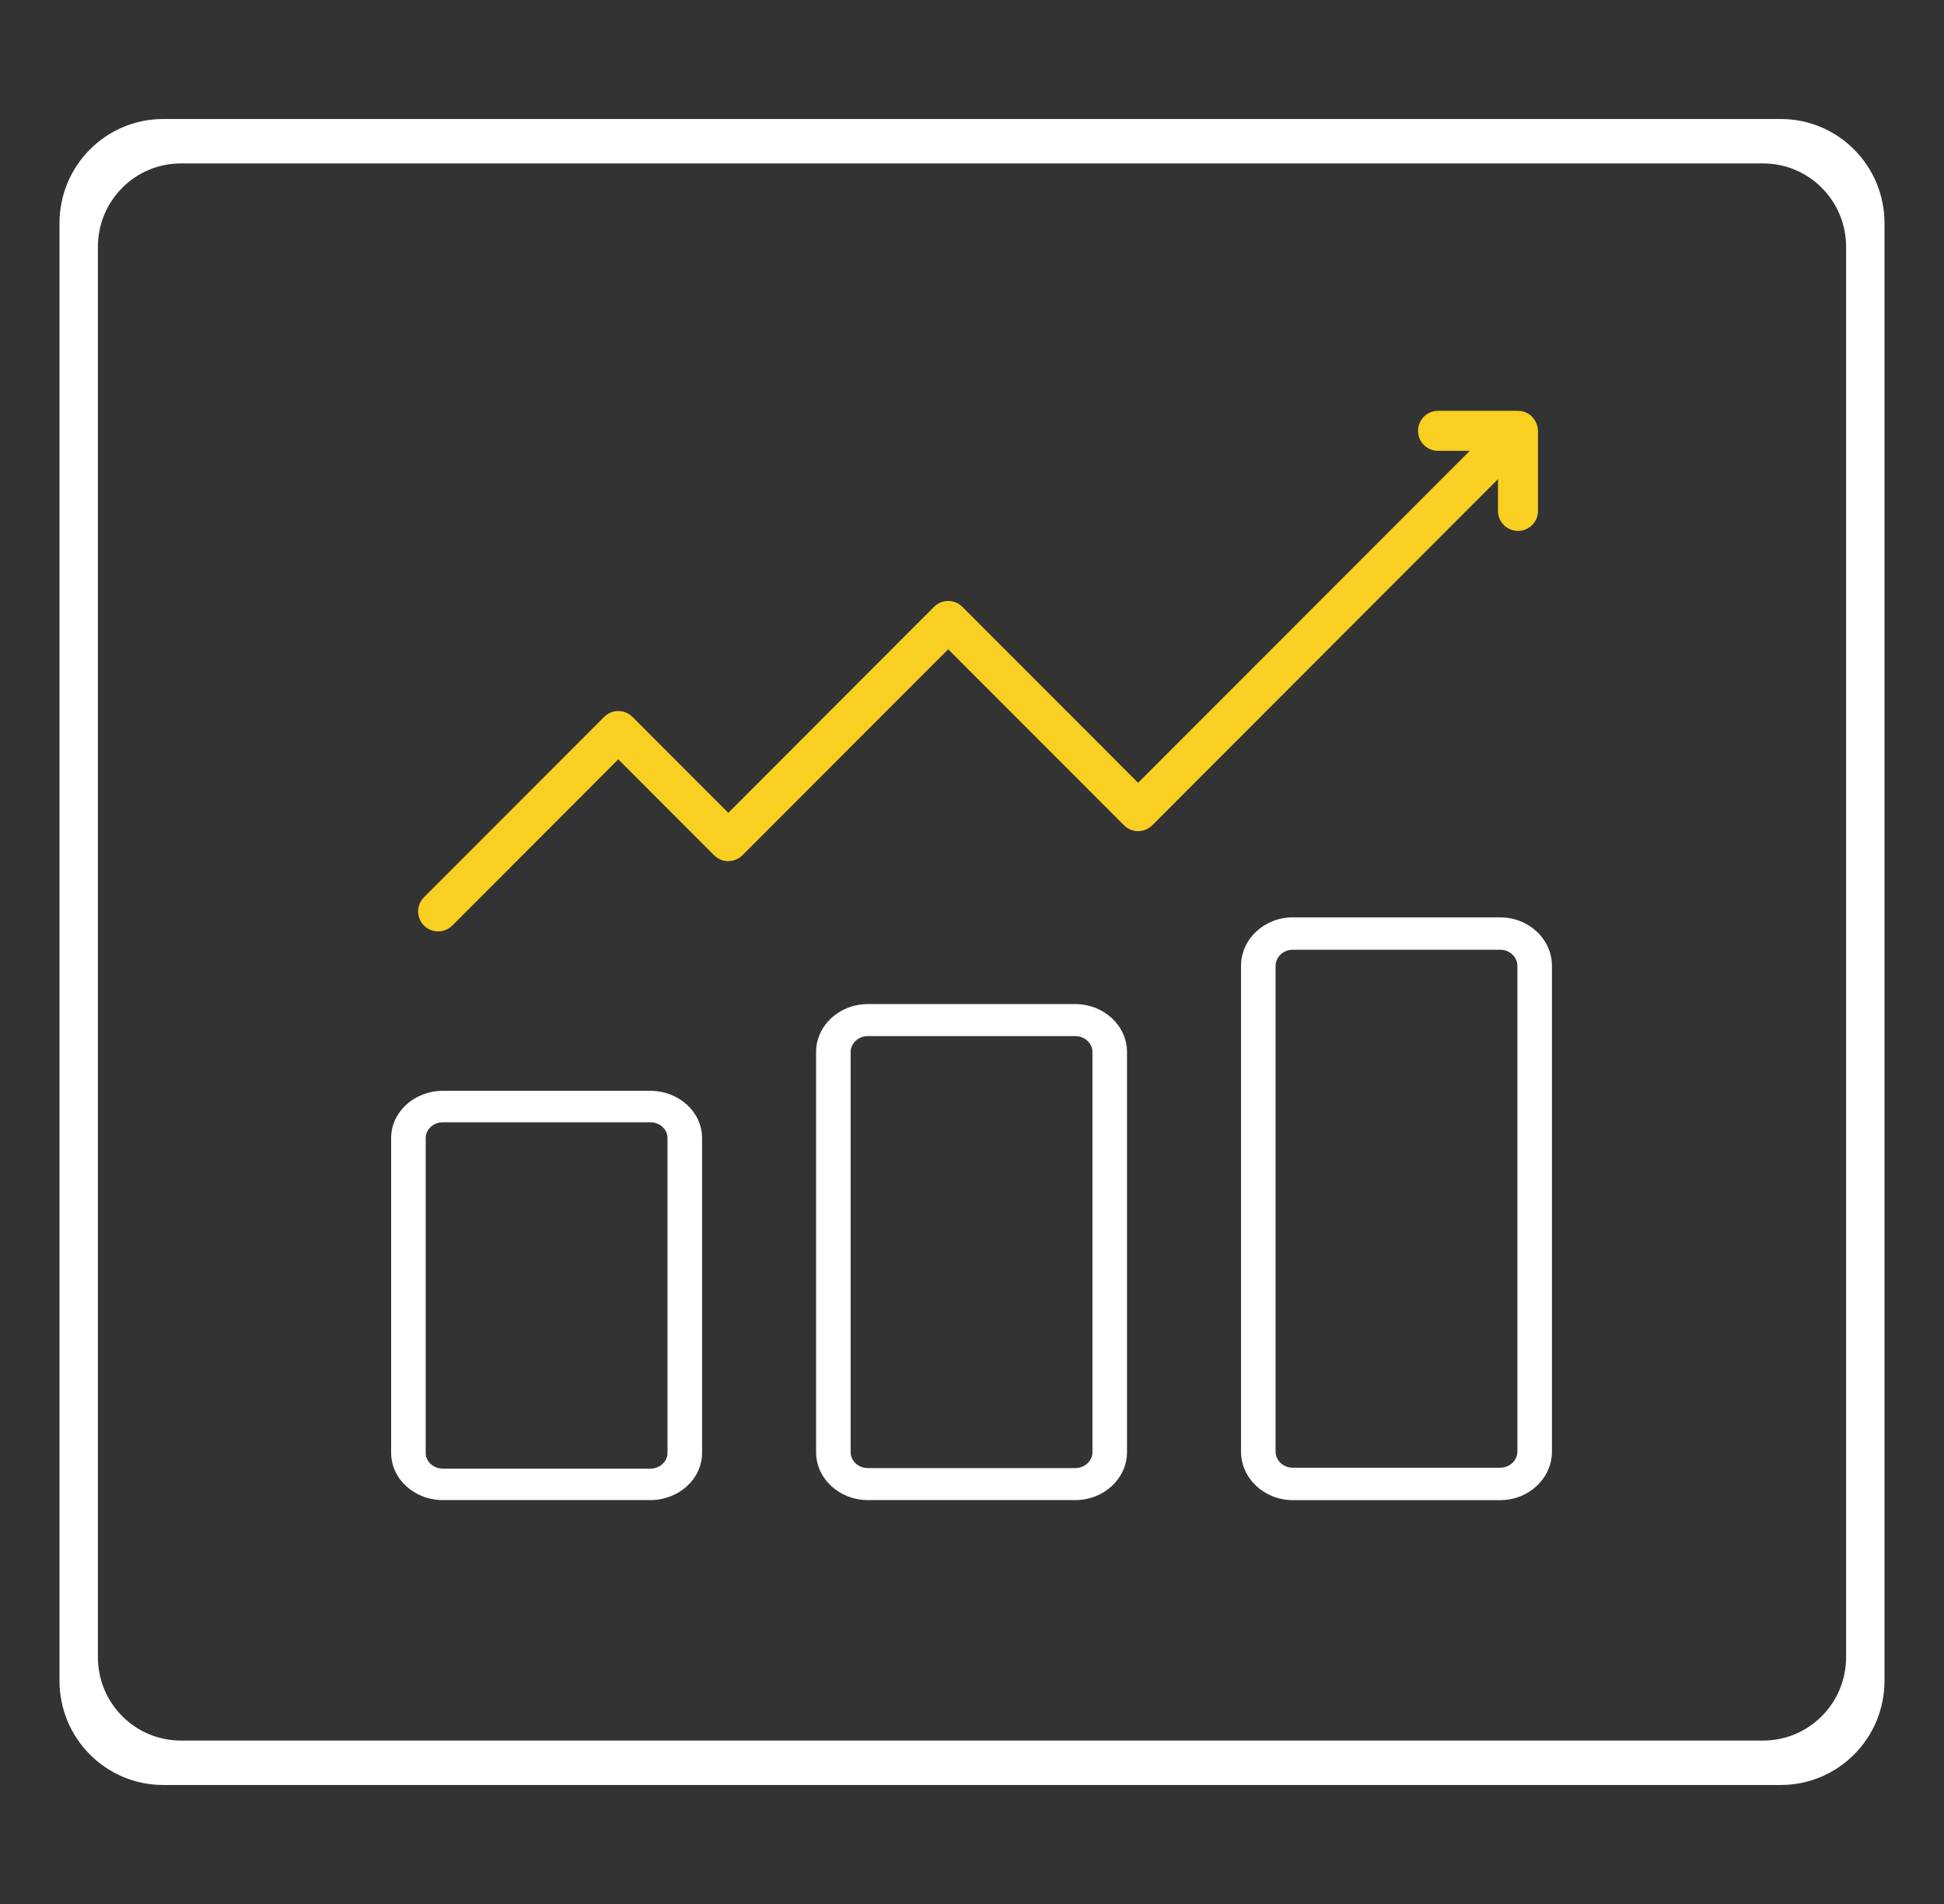 <svg width="49" height="48" viewBox="0 0 49 48" fill="none" xmlns="http://www.w3.org/2000/svg">
<rect x="0" y="0" width="49" height="48" fill="#333333" stroke="none"/>
<g clip-path="url(#clip0_7556_22755)">
<path d="M44.886 3C46.33 3 47.5 4.175 47.5 5.625V42.375C47.5 43.825 46.33 45 44.886 45H4.114C2.67 45 1.5 43.825 1.5 42.375V5.625C1.5 4.175 2.67 3 4.114 3H44.886ZM44.441 4.12H4.559C3.405 4.12 2.468 5.06 2.468 6.22V41.78C2.468 42.94 3.405 43.88 4.559 43.88H44.441C45.595 43.88 46.532 42.94 46.532 41.78V6.22C46.532 5.06 45.595 4.12 44.441 4.12Z" fill="white"/>
<path d="M16.39 27.5H11.165C10.444 27.5 9.859 28.033 9.859 28.69V36.628C9.859 37.285 10.444 37.818 11.165 37.818H16.39C17.111 37.818 17.696 37.285 17.696 36.628V28.69C17.696 28.033 17.111 27.5 16.39 27.5ZM16.825 36.628C16.825 36.847 16.631 37.025 16.39 37.025H11.165C10.925 37.025 10.73 36.847 10.73 36.628V28.69C10.73 28.471 10.925 28.293 11.165 28.293H16.39C16.631 28.293 16.825 28.471 16.825 28.69V36.628Z" fill="white"/>
<path d="M37.812 23.127H32.587C31.866 23.127 31.281 23.675 31.281 24.351V36.594C31.281 37.27 31.866 37.819 32.587 37.819H37.812C38.533 37.819 39.118 37.27 39.118 36.594V24.351C39.118 23.675 38.533 23.127 37.812 23.127ZM38.247 36.594C38.247 36.82 38.052 37.002 37.812 37.002H32.587C32.347 37.002 32.152 36.82 32.152 36.594V24.351C32.152 24.126 32.347 23.943 32.587 23.943H37.812C38.052 23.943 38.247 24.126 38.247 24.351V36.594Z" fill="white"/>
<path d="M27.101 25.313H21.876C21.155 25.313 20.57 25.855 20.57 26.523V36.608C20.57 37.276 21.155 37.818 21.876 37.818H27.101C27.822 37.818 28.407 37.276 28.407 36.608V26.523C28.407 25.855 27.822 25.313 27.101 25.313ZM27.536 36.608C27.536 36.831 27.341 37.011 27.101 37.011H21.876C21.636 37.011 21.441 36.831 21.441 36.608V26.523C21.441 26.3 21.636 26.12 21.876 26.12H27.101C27.341 26.12 27.536 26.3 27.536 26.523V36.608Z" fill="white"/>
<path d="M28.331 20.805C28.528 21.002 28.847 21.002 29.044 20.805L37.758 12.079V12.88C37.758 13.159 37.984 13.384 38.262 13.384C38.541 13.384 38.766 13.159 38.766 12.88V10.861C38.765 10.801 38.754 10.742 38.731 10.685C38.724 10.668 38.716 10.652 38.708 10.635C38.689 10.597 38.665 10.562 38.637 10.53C38.592 10.474 38.535 10.43 38.469 10.402C38.464 10.402 38.461 10.396 38.456 10.395C38.4 10.372 38.341 10.361 38.281 10.359C38.273 10.361 38.269 10.357 38.262 10.357H36.247C35.968 10.357 35.743 10.583 35.743 10.861C35.743 11.14 35.968 11.366 36.247 11.366H37.046L28.687 19.735L24.256 15.298C24.059 15.101 23.741 15.101 23.544 15.298L18.357 20.492L15.941 18.073C15.744 17.876 15.425 17.876 15.229 18.073L10.693 22.614C10.562 22.741 10.509 22.929 10.556 23.105C10.602 23.282 10.739 23.419 10.915 23.465C11.092 23.512 11.279 23.459 11.405 23.328L15.585 19.143L18 21.562C18.197 21.759 18.516 21.759 18.713 21.562L23.9 16.368L28.331 20.805Z" fill="#F9D022"/>
</g>
<defs>
<clipPath id="clip0_7556_22755">
<rect width="46" height="42" fill="white" transform="translate(1.5 3)"/>
</clipPath>
</defs>
</svg>
